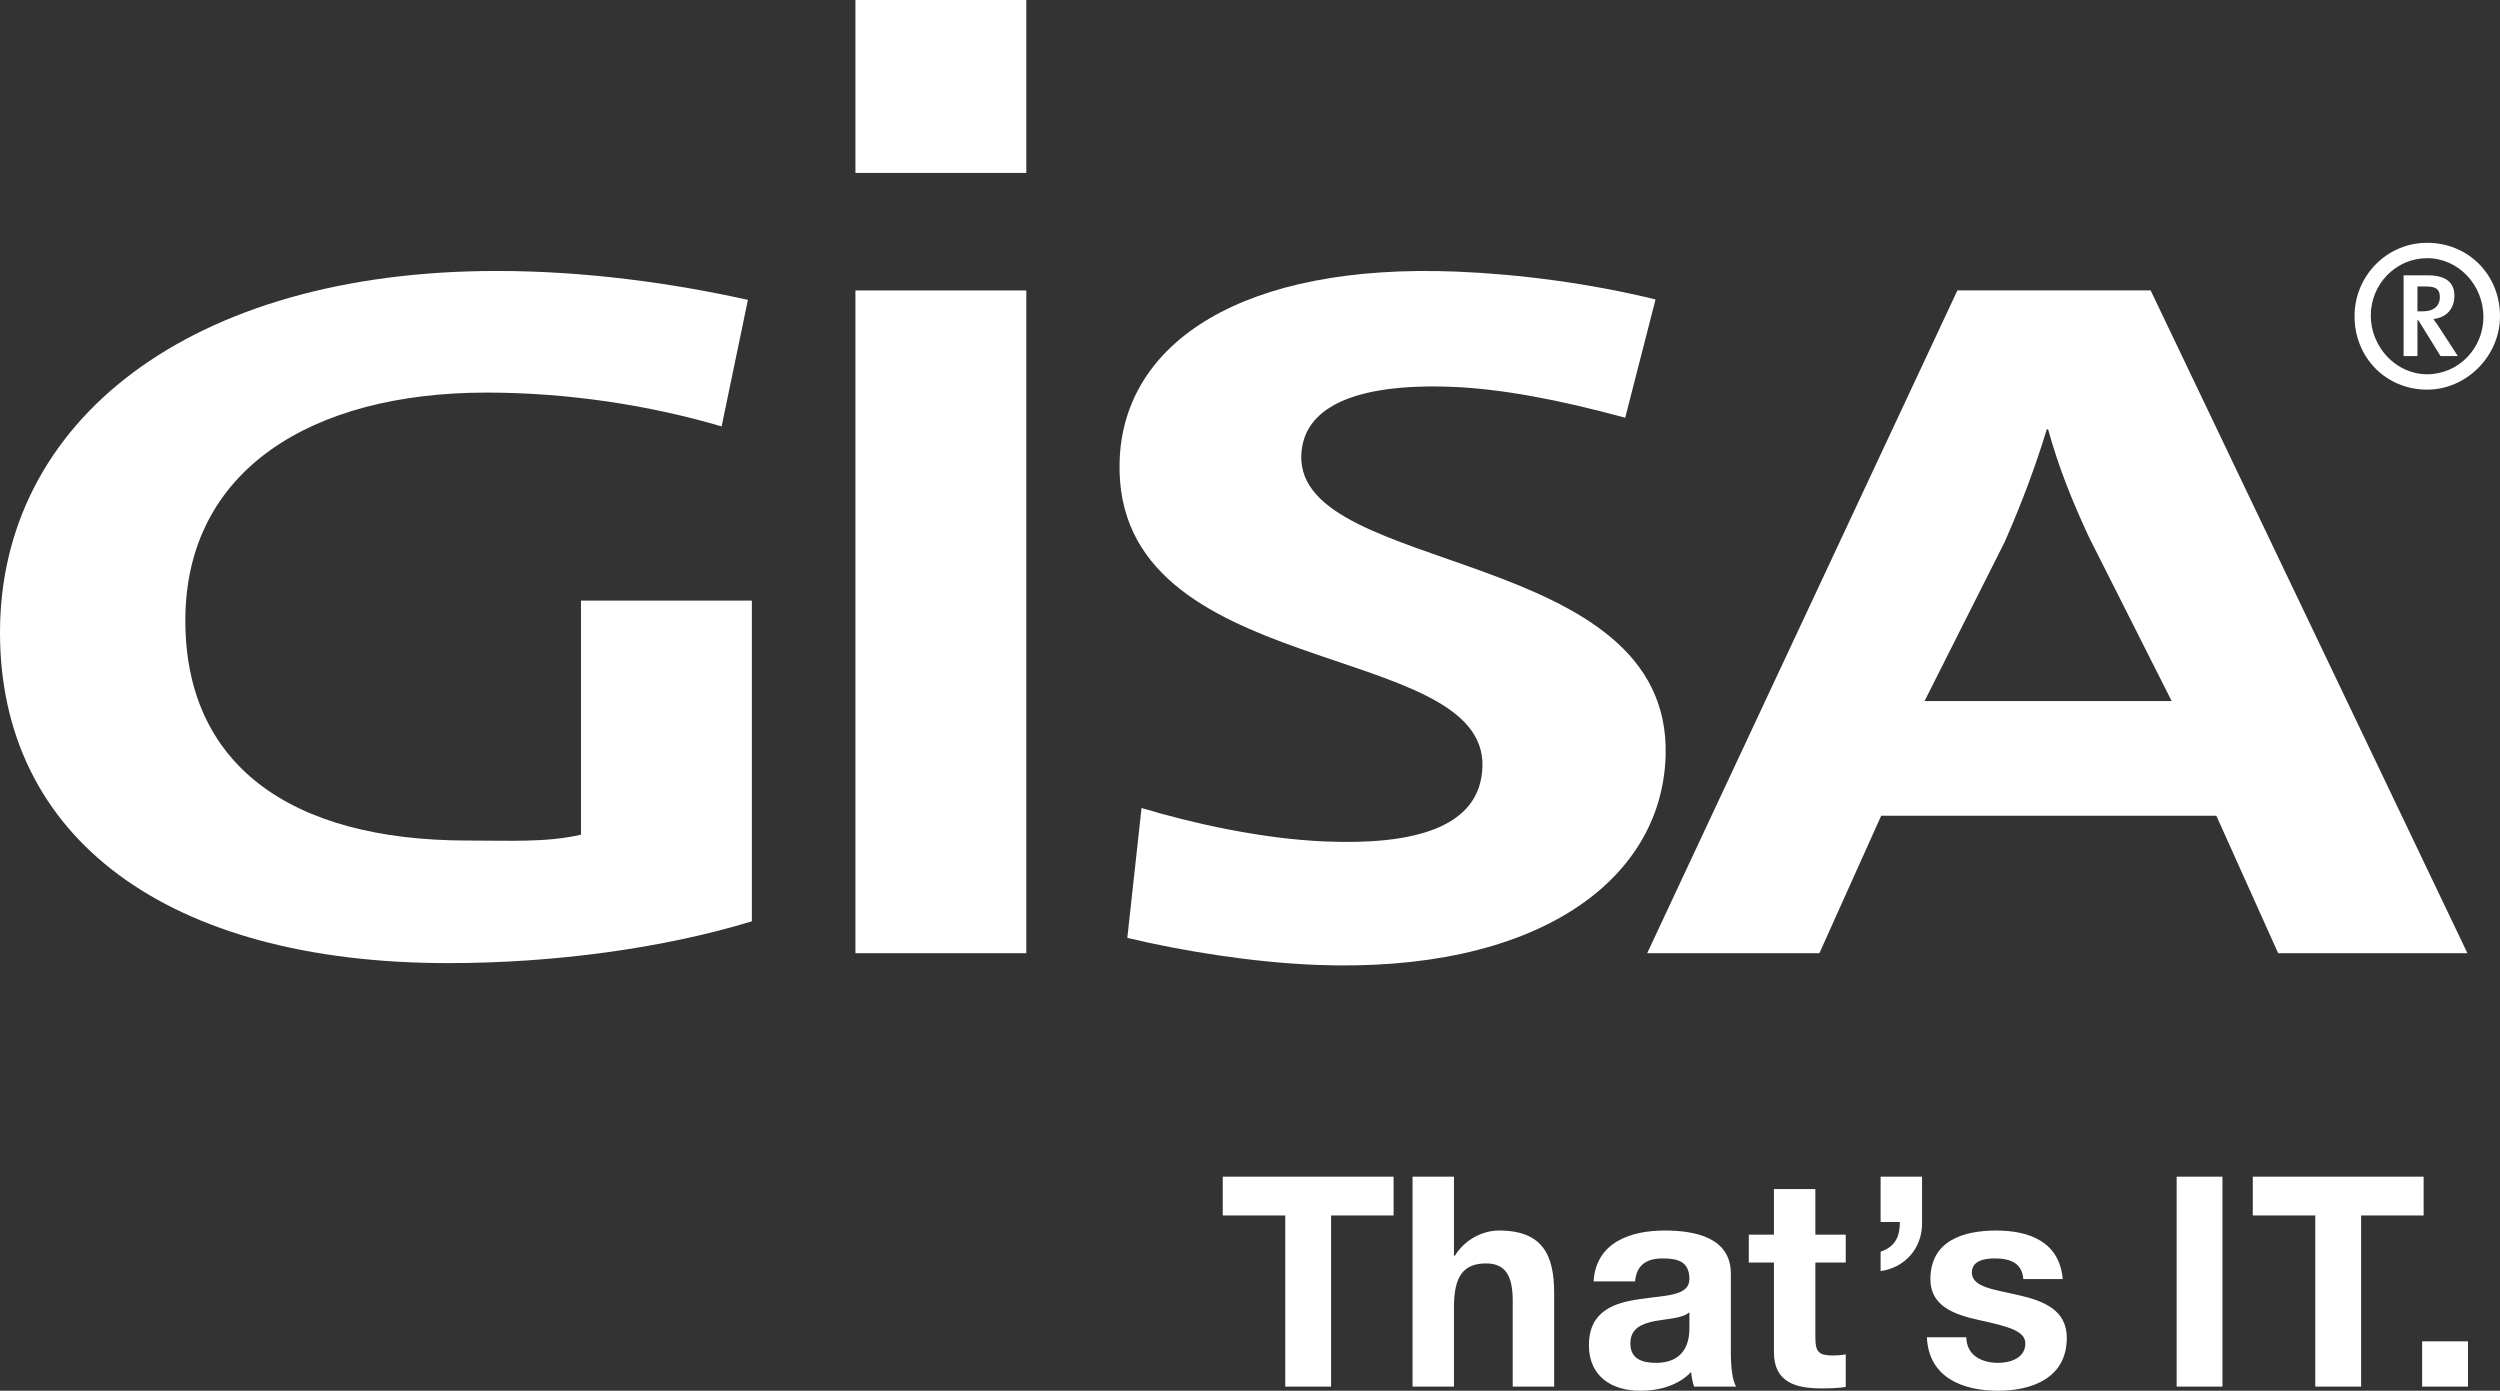 <?xml version="1.0" encoding="utf-8"?>
<!-- Generator: Adobe Illustrator 16.0.0, SVG Export Plug-In . SVG Version: 6.00 Build 0)  -->
<!DOCTYPE svg PUBLIC "-//W3C//DTD SVG 1.1//EN" "http://www.w3.org/Graphics/SVG/1.1/DTD/svg11.dtd">
<svg version="1.1" id="Ebene_1" xmlns="http://www.w3.org/2000/svg" xmlns:xlink="http://www.w3.org/1999/xlink" x="0px" y="0px"
	 width="596.554px" height="331.864px" viewBox="0 0 596.554 331.864"
	 xml:space="preserve">
<rect x="0" y="0" width="596.554" height="331.864" fill="#333333" stroke="none"/>
<g>
	<path fill="white" d="M586.496,84.969l-3.957-6.094c-0.742-1.168-1.483-2.252-1.896-2.749c3.046-0.338,5.031-2.34,5.031-5.593
		c0-2.92-1.817-4.838-6.349-4.838h-5.77v19.274h3.297V76.46h0.246l5.272,8.509H586.496z M582.205,70.95
		c0,1.589-0.986,3.336-4.034,3.336h-1.317v-5.922h2.139C581.385,68.364,582.205,69.115,582.205,70.95 M579.158,61.607
		c7.499,0,13.439,6.423,13.439,14.014c0,7.508-5.94,13.686-13.439,13.686c-7.42,0-13.439-6.511-13.439-14.019
		C565.719,67.78,571.738,61.607,579.158,61.607 M579.158,57.937c-9.562,0-17.316,7.846-17.316,17.519
		c0,9.847,7.504,17.522,17.316,17.522c9.396,0,17.396-8.008,17.396-17.522C596.554,65.528,588.967,57.937,579.158,57.937"/>
	<path fill="white" d="M397.451,180.384c1.537-50.111-87.813-42.958-86.936-71.693c0.352-11.398,12.534-17.303,36.046-16.377
		c11.551,0.457,25.332,3.021,41.247,7.368l7.24-28.227c-15.722-3.855-32.708-6.058-47.579-6.647
		c-50.78-2.015-79.428,16.758-80.307,45.257c-1.62,52.72,87.524,42.232,86.581,72.875c-0.447,14.716-16.641,18.694-37.328,17.86
		c-15.357-0.598-32.204-4.435-44.019-7.991l-3.394,30.988c13.088,3.135,29.961,5.848,45.007,6.445
		C366.051,232.306,396.524,210.546,397.451,180.384"/>
	<path fill="white" d="M178.468,71.556c-18.189-4.04-38.89-6.898-59.908-6.898C45.165,64.658,0,100.546,0,150.931
		c0,48.956,39.83,78.89,106.952,78.89c25.408,0,51.443-3.565,72.456-9.975v-76.529h-40.77v55.85
		c-8.157,1.905-16.942,1.404-26.975,1.404c-42.974,0-67.438-18.52-67.438-52.499c0-35.883,30.11-54.393,71.829-54.393
		c19.761,0,39.206,3.082,56.14,8.074L178.468,71.556z"/>
</g>
<rect x="204.126" y="69.304" fill="white" width="40.775" height="158.146"/>
<g>
	<path fill="white" d="M518.205,167.286h-58.967l19.133-37.982c4.08-9.272,7.525-18.541,10.032-26.856h0.316
		c2.511,9.036,5.642,16.877,9.725,25.667L518.205,167.286z M588.778,227.45l-75.587-158.15h-46.112l-74.026,158.15h41.094
		l14.743-32.797h79.976l14.747,32.797H588.778z"/>
</g>
<rect x="204.126" fill="white" width="40.775" height="41.262"/>
<path fill="white" d="M577.978,330.879h10.932v-10.8h-10.932V330.879z M552.478,330.879h10.937v-40.84h14.915v-9.254h-40.765
	v9.254h14.913V330.879z M519.396,330.879h10.933v-50.094h-10.933V330.879z M459.8,319.105c0.417,9.607,8.562,12.759,16.935,12.759
	c8.228,0,16.446-3.081,16.446-12.618c0-6.734-5.643-8.843-11.425-10.176c-5.649-1.346-11.23-1.836-11.23-5.418
	c0-2.942,3.276-3.364,5.511-3.364c3.556,0,6.488,1.055,6.77,4.918h9.399c-0.769-8.913-8.007-11.573-15.888-11.573
	c-7.74,0-15.684,2.38-15.684,11.634c0,6.393,5.717,8.421,11.424,9.686c7.117,1.555,11.231,2.608,11.231,5.629
	c0,3.503-3.622,4.627-6.484,4.627c-3.904,0-7.534-1.757-7.604-6.103H459.8z M448.754,291.595h4.592c0,3.433-1.04,5.883-4.592,7.086
	v4.627c5.776-0.773,10.098-5.541,9.887-11.783v-10.739h-9.887V291.595z M433.185,283.735h-9.887v10.881h-5.997v6.656h5.997v21.407
	c0,7.219,5.29,8.622,11.349,8.622c1.953,0,4.114-0.07,5.787-0.352v-7.778c-1.045,0.211-2.02,0.279-3.065,0.279
	c-3.35,0-4.184-0.842-4.184-4.205v-17.974h7.249v-6.656h-7.249V283.735z M390.158,305.768c0.347-3.935,2.789-5.48,6.555-5.48
	c3.49,0,6.415,0.633,6.415,4.918c0,4.074-5.646,3.864-11.714,4.775c-6.134,0.844-12.263,2.802-12.263,11.012
	c0,7.438,5.431,10.871,12.263,10.871c4.391,0,8.995-1.186,12.131-4.486c0.075,1.194,0.352,2.388,0.698,3.502h10.032
	c-0.904-1.466-1.256-4.768-1.256-8.06v-18.879c0-8.702-8.636-10.309-15.814-10.309c-8.087,0-16.381,2.801-16.938,12.136H390.158z
	 M403.128,316.848c0,2.179-0.276,8.359-8.021,8.359c-3.206,0-6.068-0.913-6.068-4.637c0-3.652,2.792-4.705,5.862-5.338
	c3.068-0.562,6.555-0.632,8.228-2.099V316.848z M337.061,330.879h9.883v-19.018c0-7.359,2.305-10.38,7.674-10.38
	c4.605,0,6.35,2.95,6.35,8.913v20.484h9.887v-22.312c0-8.974-2.644-14.936-13.163-14.936c-3.7,0-8.025,1.958-10.537,6.022h-0.21
	v-18.869h-9.883V330.879z M306.692,330.879h10.937v-40.84h14.913v-9.254h-40.765v9.254h14.916V330.879z"/>
</svg>
